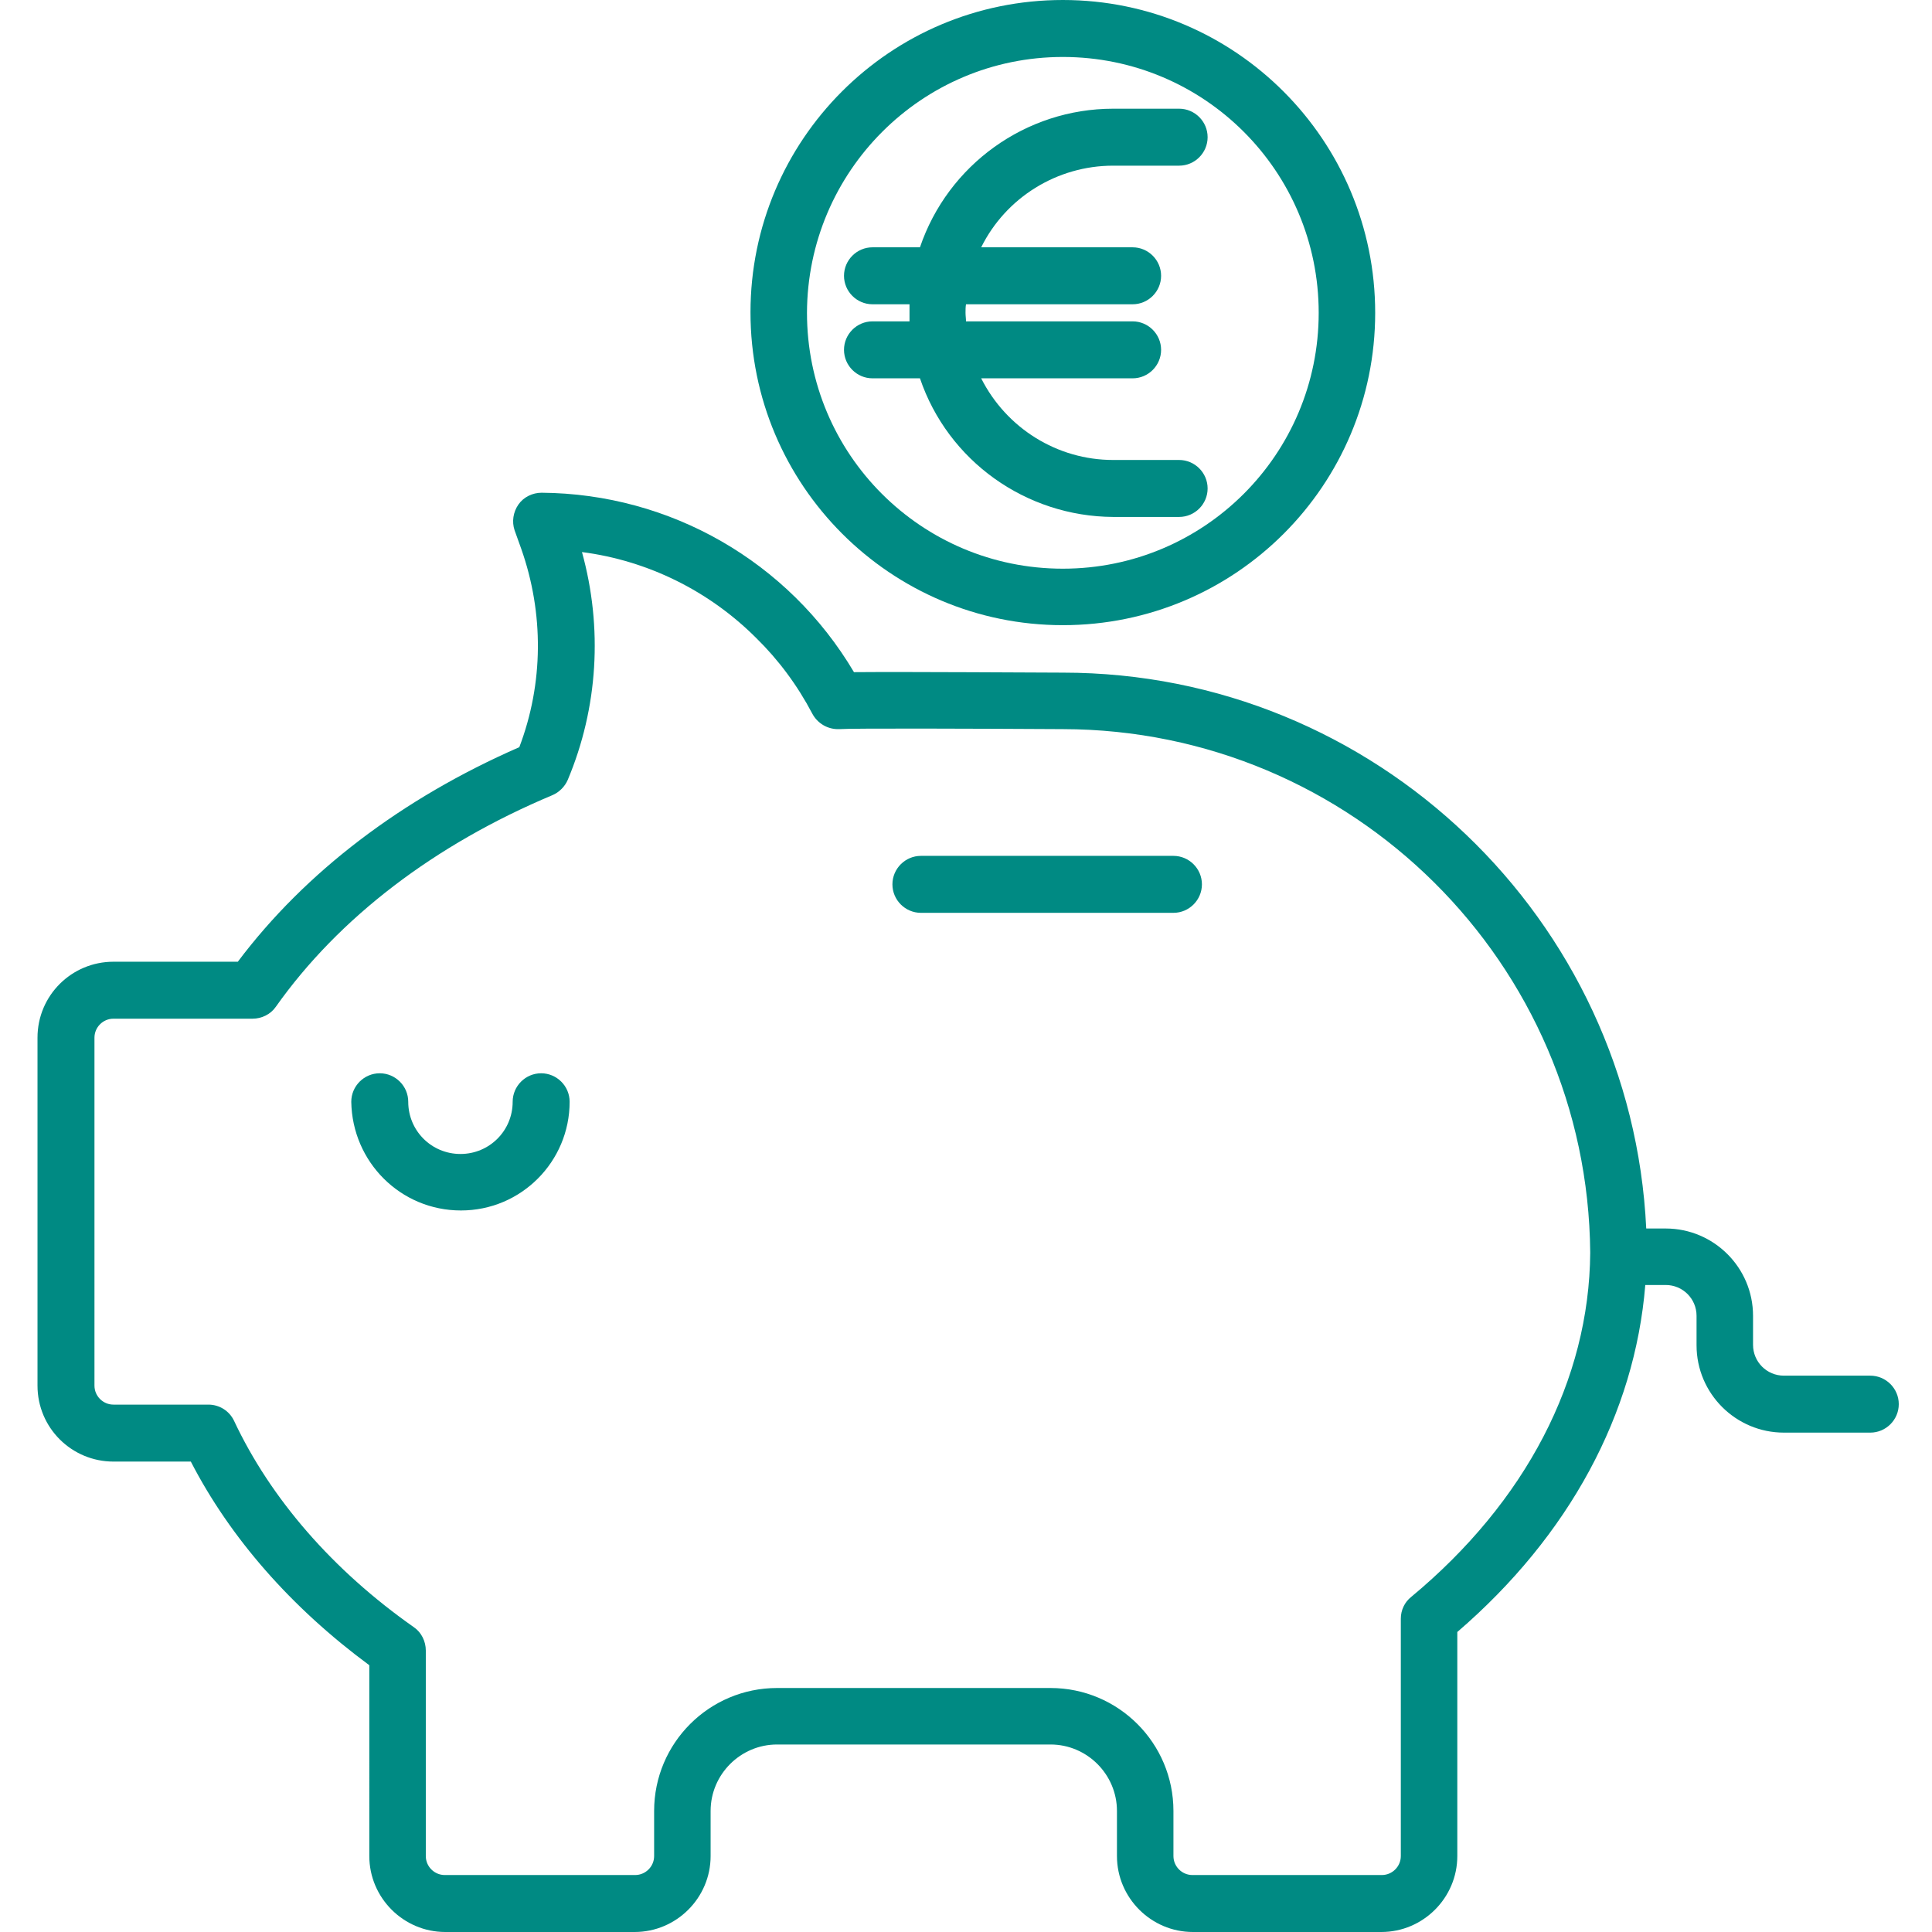 <?xml version="1.0" encoding="utf-8"?>
<!-- Generator: Adobe Illustrator 23.0.6, SVG Export Plug-In . SVG Version: 6.00 Build 0)  -->
<svg version="1.1" id="Calque_1" xmlns="http://www.w3.org/2000/svg" xmlns:xlink="http://www.w3.org/1999/xlink" x="0px" y="0px"
	 viewBox="0 0 407 407" style="enable-background:new 0 0 407 407;" xml:space="preserve">
<style type="text/css">
	.st0{fill:#008A83;}
</style>
<path class="st0" d="M23.9,307.9h16.3c8.3,16.1,21.2,30.8,37.6,42.9V391c0,8.8,7.2,16,16,16h39.9c8.8,0,16-7.2,16-16v-9.5
	c0-7.7,6.3-14,14-14h57.6c7.7,0,14,6.3,14,14v9.5c0,8.8,7.2,16,16,16H291c8.8,0,16-7.2,16-16v-47.2c23.6-20.3,37.4-46,39.6-73.1h4.3
	c3.6,0,6.5,2.9,6.5,6.5v6.2c0,10.2,8.3,18.4,18.4,18.4H394c3.3,0,6-2.7,6-6s-2.7-6-6-6h-18.2c-3.6,0-6.5-2.9-6.5-6.5v-6.1
	c0-10.2-8.3-18.4-18.4-18.4h-4.1c-3.1-65.1-57.1-117.1-122.9-117.1c-3.8,0-33-0.2-44-0.1c-13.8-23.3-38.7-37.6-65.8-37.8
	c-1.9,0-3.8,0.9-4.9,2.5c-1.1,1.6-1.4,3.6-0.8,5.4l1.4,3.9c4.8,13.6,4.7,28.4-0.4,41.8c-24.7,10.8-45.1,26.3-59.3,45.2H23.9
	c-8.8,0-16,7.1-16,16v73.3C7.9,300.8,15.1,307.9,23.9,307.9z M19.9,218.6c0-2.2,1.8-4,4-4h29.3c1.9,0,3.8-0.9,4.9-2.5
	c13.3-18.8,33.5-34.2,58.3-44.6c1.4-0.6,2.6-1.8,3.2-3.2c6.4-15.2,7.4-32.1,3-48c13.9,1.8,26.8,8.2,36.7,18.1
	c4.7,4.6,8.7,10,11.8,15.9c1.1,2.1,3.3,3.4,5.7,3.3c2.7-0.2,29.6-0.1,47.1,0c61,0.1,110.6,49.3,111.1,110.3
	c-0.2,26.8-13.6,52.5-37.7,72.5c-1.4,1.1-2.2,2.8-2.2,4.6v50c0,2.2-1.8,4-4,4h-39.9c-2.2,0-4-1.8-4-4v-9.5
	c0-14.3-11.6-25.9-25.9-25.9h-57.6c-14.3,0-25.9,11.6-25.9,25.9v9.5c0,2.2-1.8,4-4,4H93.7c-2.2,0-4-1.8-4-4v-43.3
	c0-1.9-0.9-3.8-2.5-4.9c-17.1-12-30.2-27.1-37.9-43.5c-1-2.1-3.1-3.4-5.4-3.4h-20c-2.2,0-4-1.8-4-4V218.6z"/>
<path class="st0" d="M97.1,255c12.7,0,22.9-10.3,22.9-22.9c0-3.3-2.7-6-6-6c-3.3,0-6,2.7-6,6c0,6.1-4.9,11-11,11
	c-6.1,0-11-4.9-11-11c0-3.3-2.7-6-6-6c-3.3,0-6,2.7-6,6C74.2,244.8,84.4,255,97.1,255z"/>
<path class="st0" d="M194,192.3h53.2c3.3,0,6-2.7,6-6c0-3.3-2.7-6-6-6H194c-3.3,0-6,2.7-6,6C188,189.6,190.7,192.3,194,192.3z"/>
<path class="st0" d="M223.9,131.7c36.4,0,65.8-29.5,65.8-65.8S260.3,0,223.9,0c-36.4,0-65.8,29.5-65.8,65.8
	C158.1,102.2,187.6,131.7,223.9,131.7z M223.9,12c29.8,0,53.9,24.1,53.9,53.9s-24.1,53.9-53.9,53.9c-29.8,0-53.9-24.1-53.9-53.9
	C170.1,36.1,194.2,12,223.9,12z"/>
<path class="st0" d="M234.5,108.9h13.9c3.3,0,6-2.7,6-6c0-3.3-2.7-6-6-6h-13.9c-11.8,0-22.5-6.7-27.8-17.2h31.9c3.3,0,6-2.7,6-6
	c0-3.3-2.7-6-6-6h-35.1c0-0.6-0.1-1.2-0.1-1.8c0-0.6,0-1.2,0.1-1.8h35.1c3.3,0,6-2.7,6-6c0-3.3-2.7-6-6-6h-31.9
	c5.2-10.5,16-17.2,27.8-17.2h13.9c3.3,0,6-2.7,6-6c0-3.3-2.7-6-6-6h-13.9c-18.4,0-34.8,11.8-40.7,29.2h-10c-3.3,0-6,2.7-6,6
	c0,3.3,2.7,6,6,6h7.8c0,0.6,0,1.2,0,1.8c0,0.6,0,1.2,0,1.8h-7.8c-3.3,0-6,2.7-6,6c0,3.3,2.7,6,6,6h10
	C199.7,97.1,216.1,108.8,234.5,108.9z"/>
</svg>
